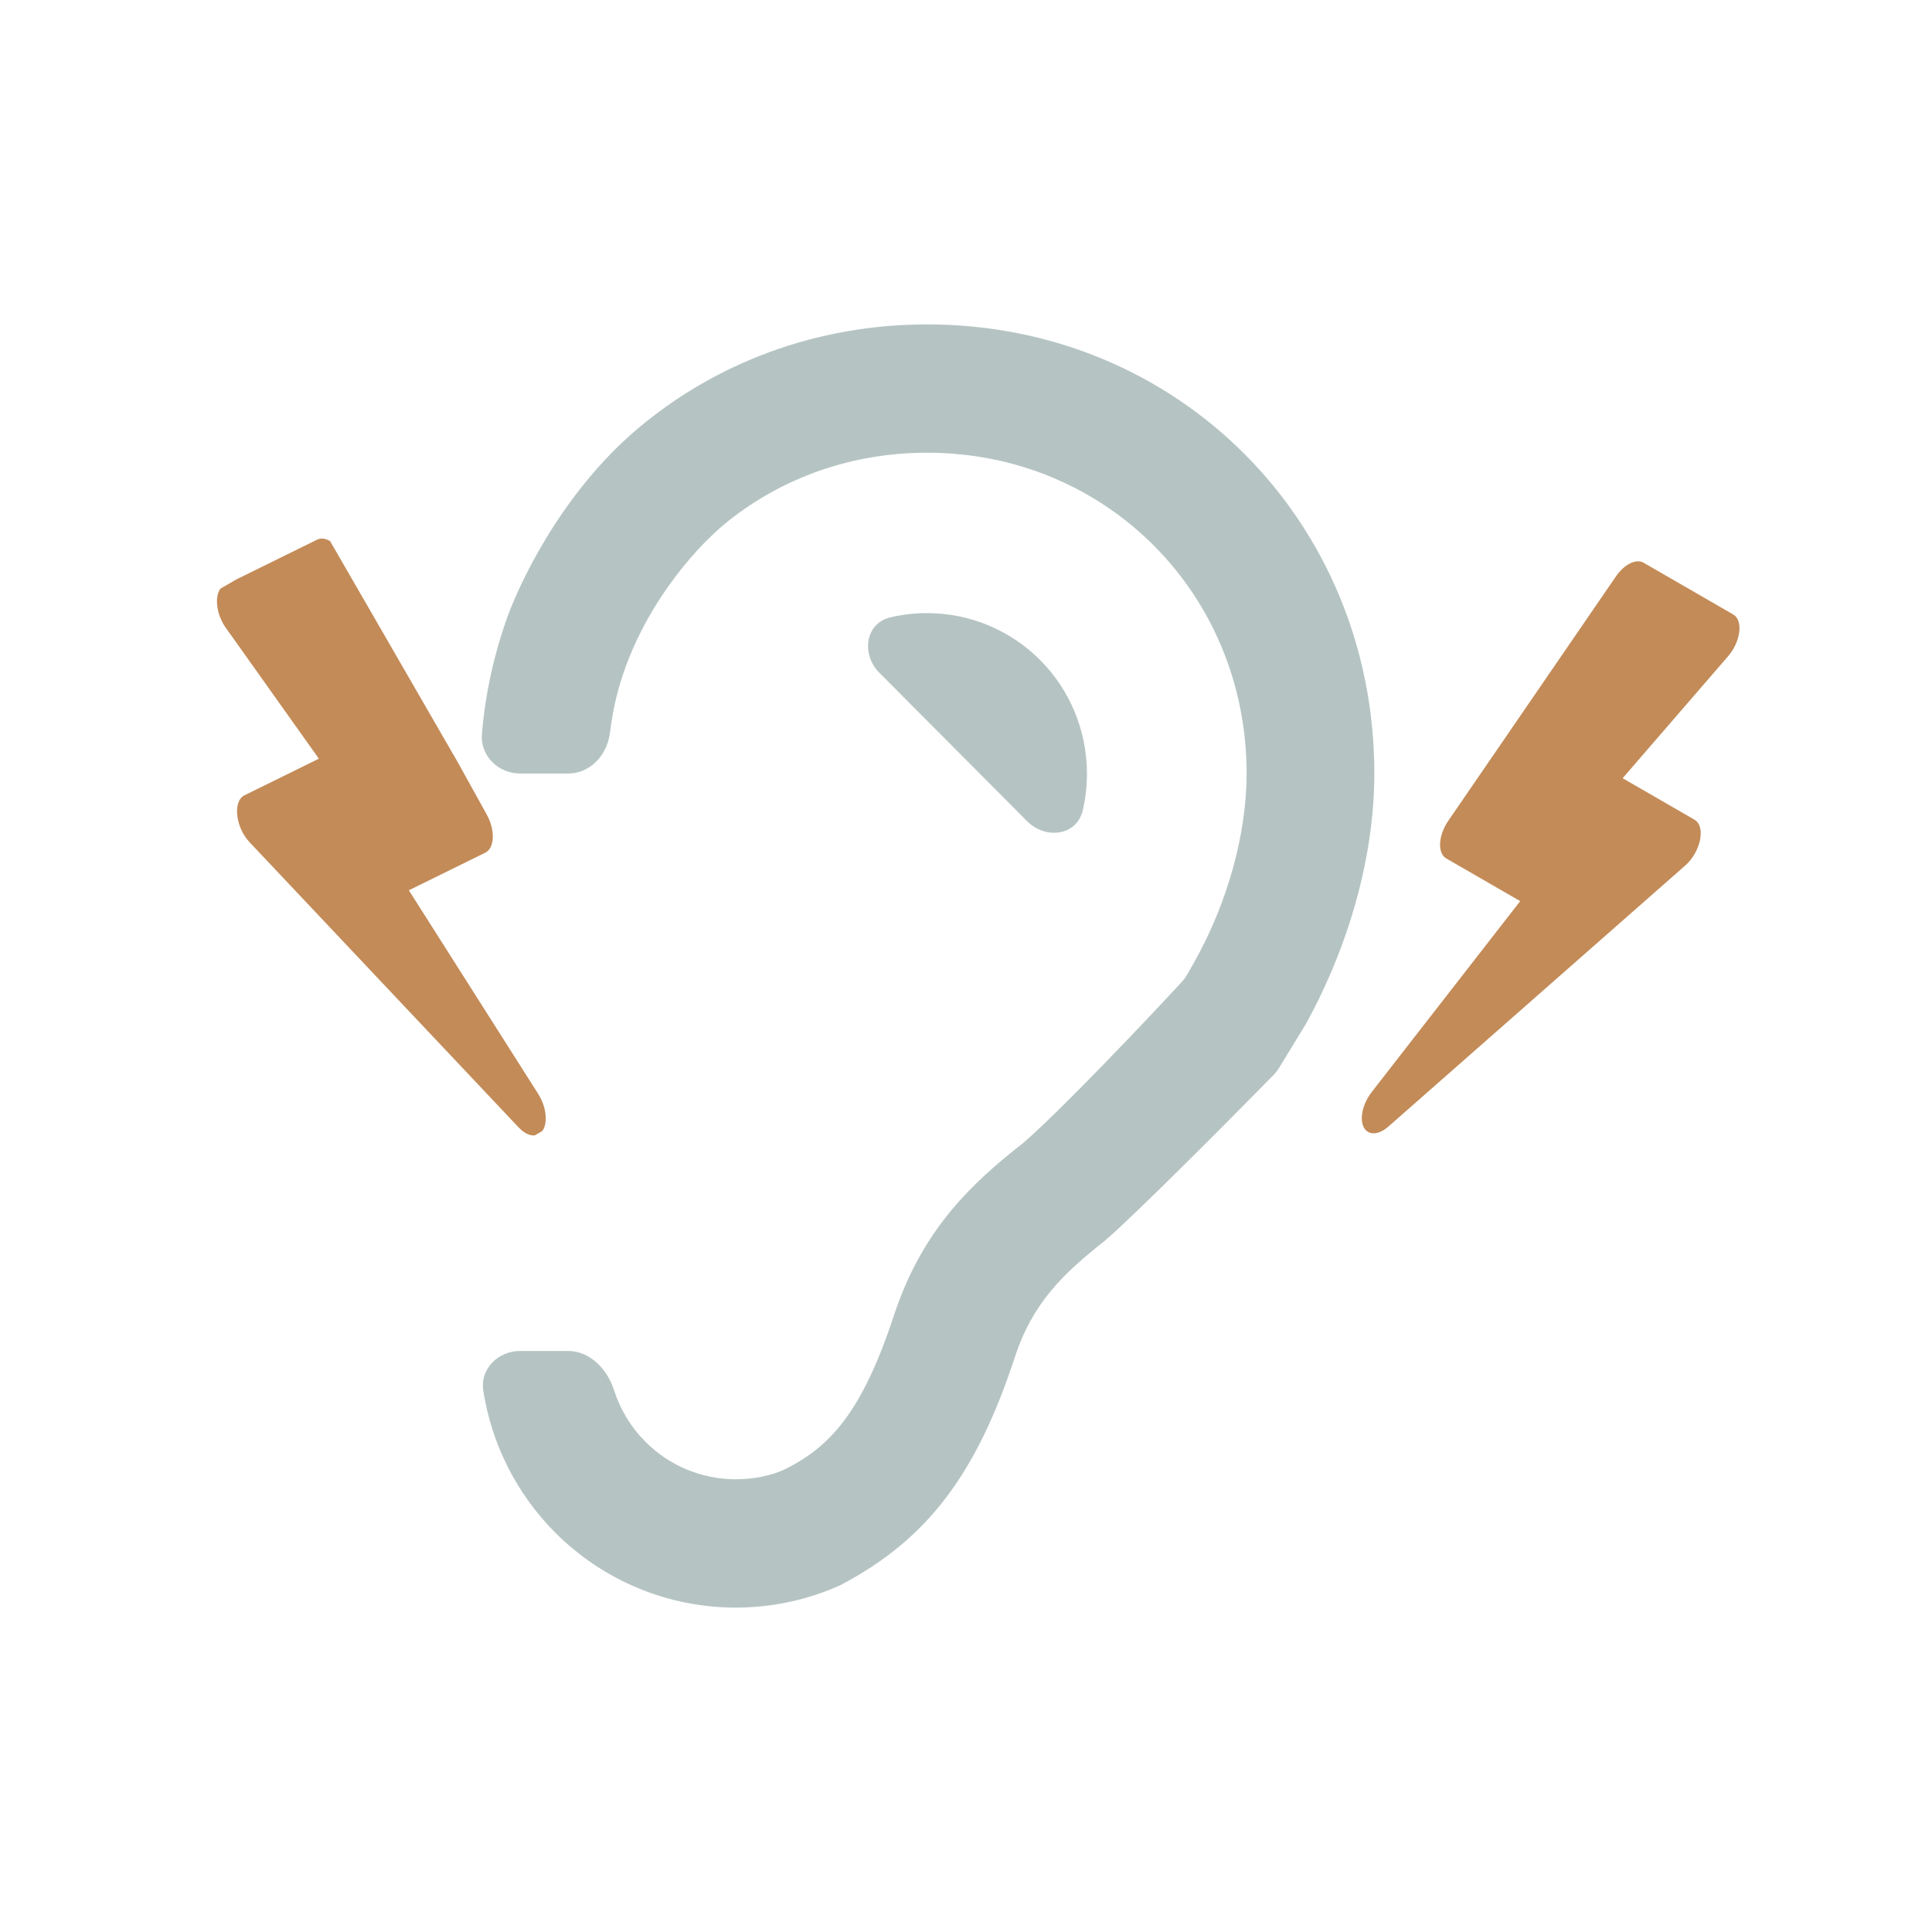 <?xml version="1.0" encoding="UTF-8"?>
<svg xmlns="http://www.w3.org/2000/svg" width="242" height="242" viewBox="0 0 242 242" fill="none">
  <path d="M136.149 96.89C136.149 98.522 135.965 100.062 135.622 101.519C134.877 104.687 130.965 105.184 128.67 102.878L110.15 84.273C107.867 81.98 108.359 78.091 111.506 77.337C112.967 76.987 114.511 76.799 116.149 76.799C121.454 76.799 126.541 78.916 130.292 82.683C134.042 86.451 136.149 91.562 136.149 96.89Z" fill="#B5C4C2"></path>
  <path d="M79.829 53.734C70.15 61.931 64.77 73.585 63.27 78.085C61.777 82.465 60.774 87.068 60.361 91.896C60.126 94.648 62.388 96.89 65.149 96.89H71.149C73.911 96.89 75.999 94.635 76.383 91.9C76.409 91.715 76.437 91.53 76.469 91.345C78.021 78.487 86.983 68.575 91.269 65.226C98.069 59.842 106.629 56.707 116.149 56.707C138.549 56.707 156.149 74.388 156.149 96.89C156.149 104.364 153.829 112.963 149.589 120.518L148.67 122.118C148.484 122.443 148.263 122.744 148.008 123.019C143.13 128.282 132.917 139.053 128.149 143.181C121.669 148.244 115.429 154.111 111.909 164.96C107.909 177.015 103.909 181.274 98.229 184.087C96.629 184.81 94.469 185.293 92.149 185.293C87.906 185.293 83.836 183.599 80.836 180.585C79.022 178.763 77.689 176.548 76.918 174.14C76.076 171.51 73.911 169.22 71.149 169.22H65.149C62.388 169.22 60.11 171.471 60.536 174.2C61.579 180.881 64.702 187.108 69.522 191.95C75.523 197.979 83.662 201.366 92.149 201.366C96.709 201.366 101.189 200.401 105.269 198.553C116.149 192.847 122.309 184.65 127.109 170.023C129.383 163.096 133.235 159.486 138.53 155.3C142.699 151.653 154.002 140.281 159.513 134.664C159.779 134.394 160.009 134.097 160.207 133.774L163.589 128.233C169.109 118.187 172.149 107.016 172.149 96.89C172.149 65.307 147.589 40.634 116.149 40.634C102.149 40.634 89.51 45.537 79.829 53.734Z" fill="#B5C4C2"></path>
  <g clip-path="url(#clip0_959_10338)">
    <path d="M212.25 102.675L203.249 97.478L216.586 82.052C218.07 80.201 218.331 77.679 217.106 76.972L205.874 70.487C204.939 69.947 203.456 70.677 202.413 72.195L181.402 102.824C180.143 104.662 180.029 106.877 181.16 107.53L190.418 112.875L171.817 136.789C170.364 138.658 170.165 141.092 171.358 141.781C172.014 142.159 172.977 141.931 173.907 141.114L211.087 108.417C213.039 106.711 213.693 103.508 212.25 102.675Z" fill="#C38B58"></path>
  </g>
  <g clip-path="url(#clip1_959_10338)">
    <path d="M30.625 99.617L39.94 95.032L28.172 78.481C26.873 76.503 26.839 73.938 28.106 73.314L39.73 67.593C40.699 67.116 42.093 67.962 42.986 69.571L60.971 102.033C62.048 103.981 61.965 106.225 60.795 106.801L51.213 111.517L67.416 137.024C68.682 139.017 68.664 141.488 67.429 142.096C66.751 142.429 65.823 142.129 64.98 141.235L31.264 105.5C29.493 103.634 29.132 100.352 30.625 99.617Z" fill="#C38B58"></path>
  </g>
  <defs>
    <clipPath id="clip0_959_10338">
      <rect width="28.82" height="79" fill="white" transform="translate(201.507 67.965) rotate(30)"></rect>
    </clipPath>
    <clipPath id="clip1_959_10338">
      <rect width="28.818" height="79" fill="white" transform="matrix(-0.866 0.5 0.5 0.866 40.491 66.295)"></rect>
    </clipPath>
  </defs>
</svg>
